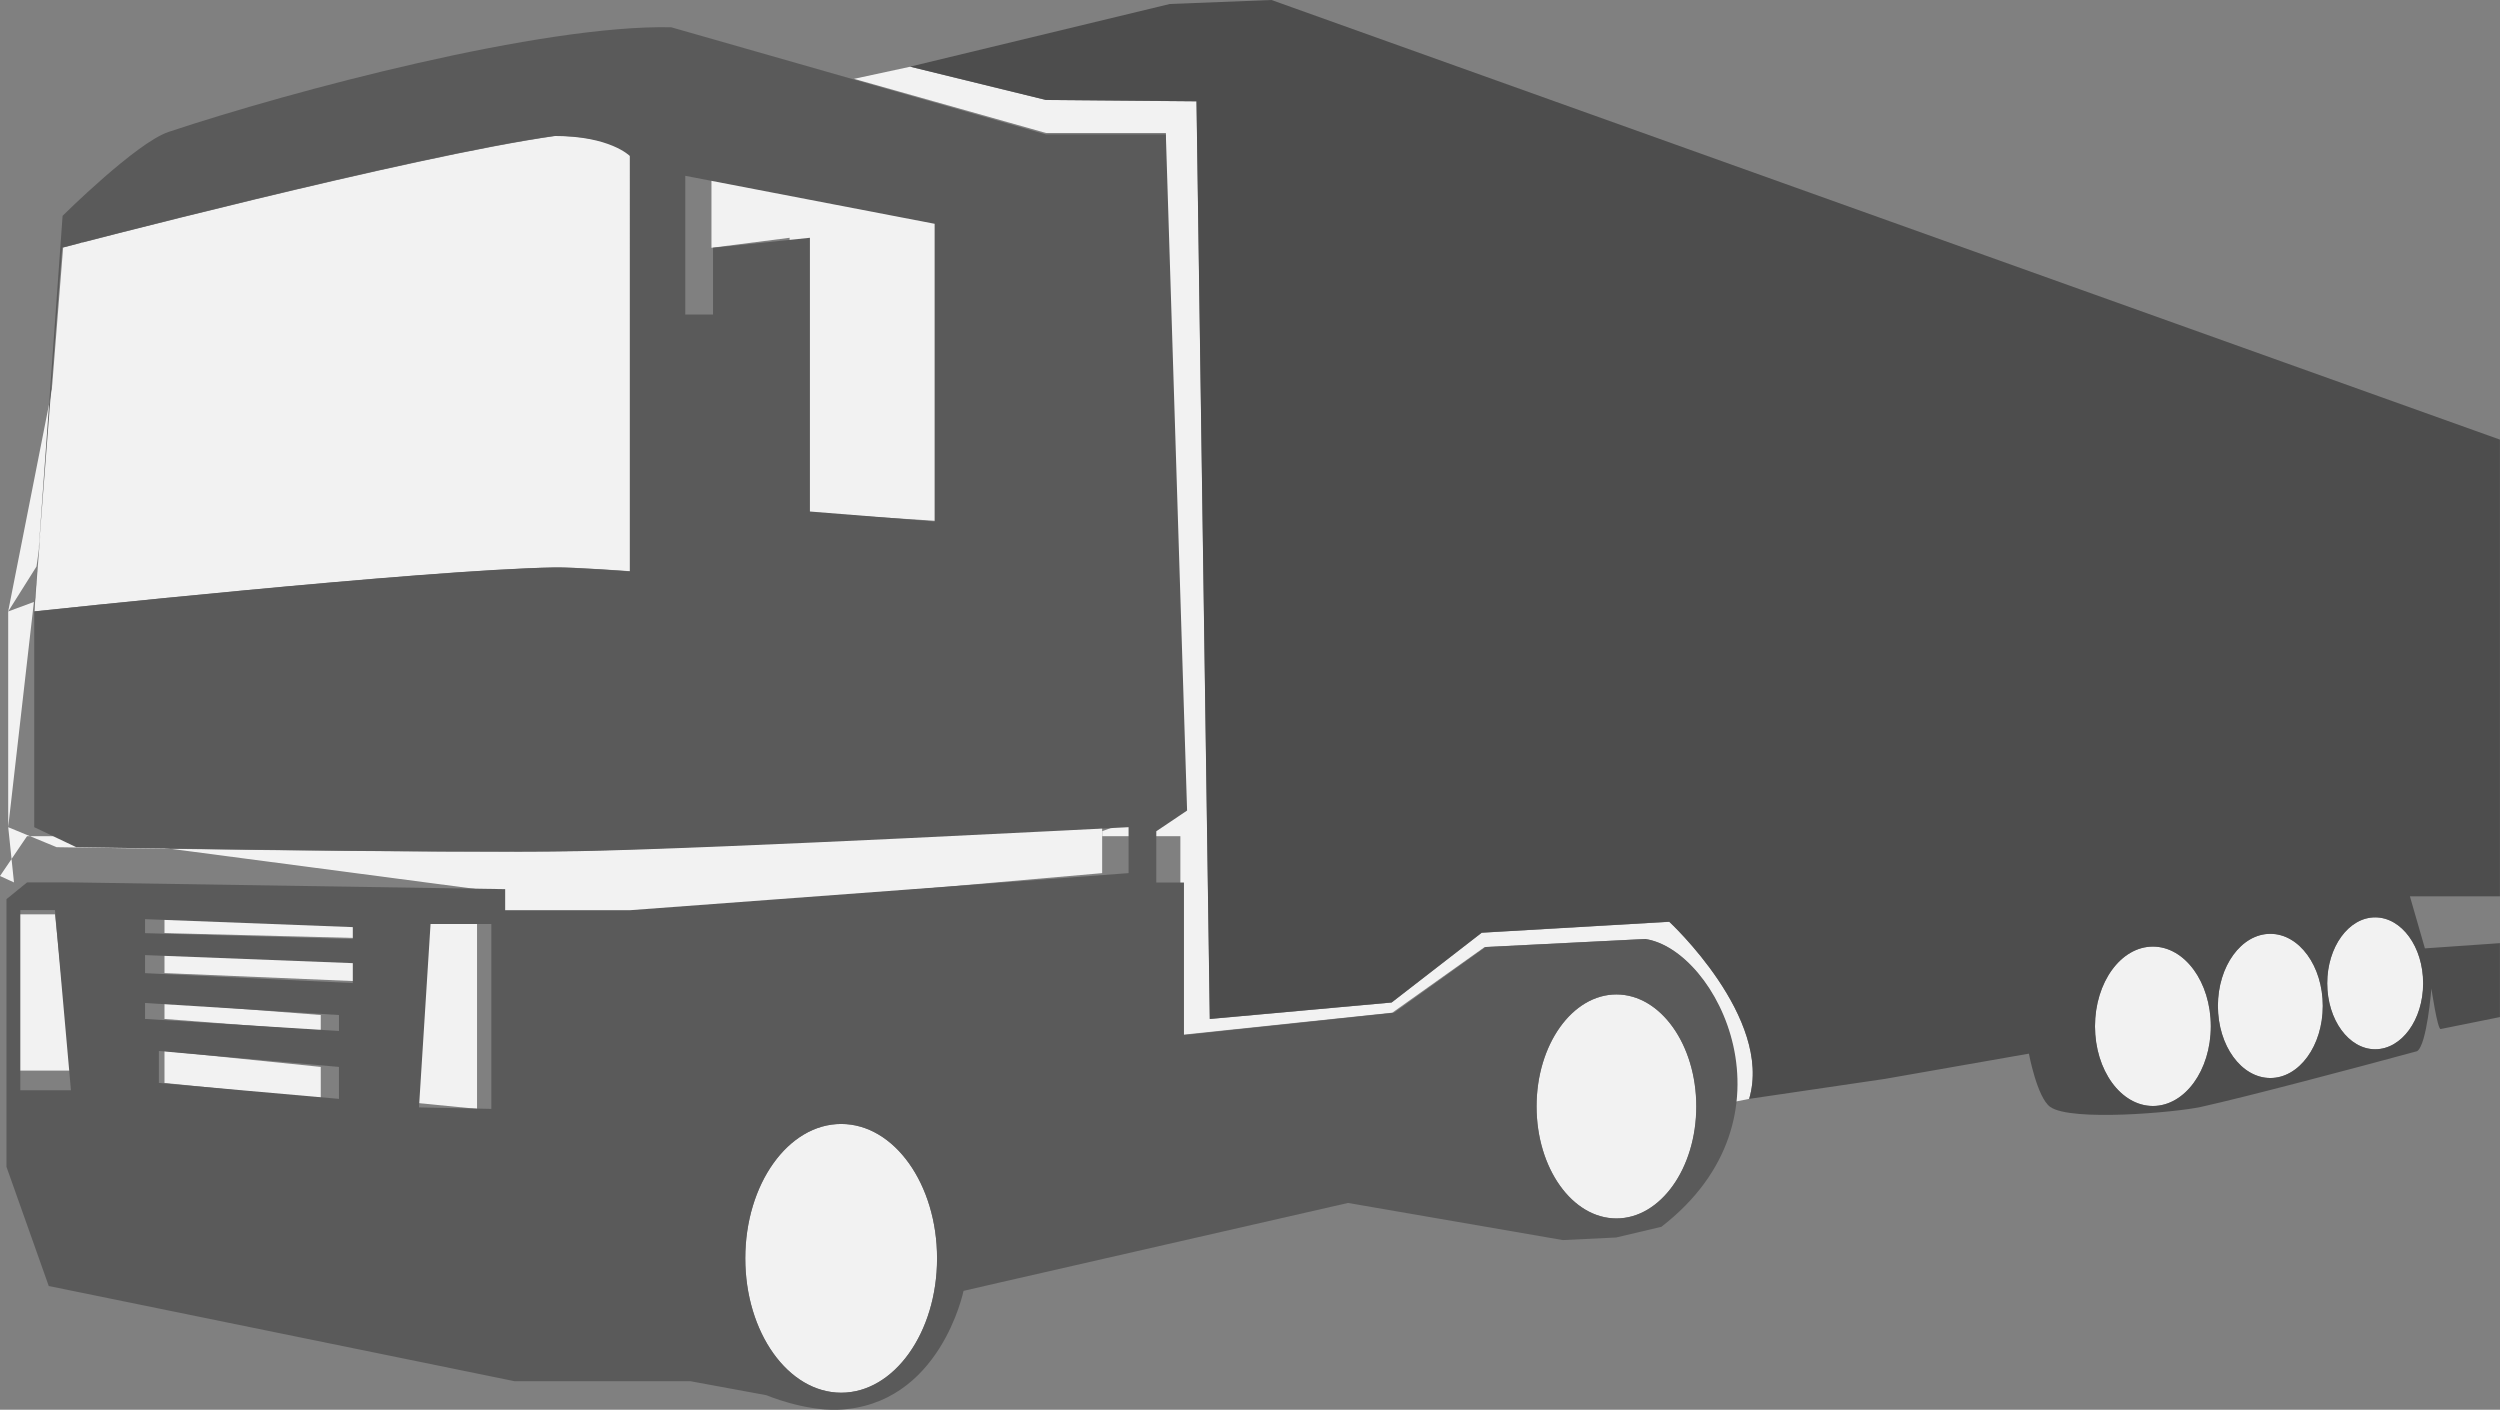<?xml version="1.0" encoding="iso-8859-1"?>
<!-- Generator: Adobe Illustrator 16.0.0, SVG Export Plug-In . SVG Version: 6.00 Build 0)  -->
<!DOCTYPE svg PUBLIC "-//W3C//DTD SVG 1.1//EN" "http://www.w3.org/Graphics/SVG/1.1/DTD/svg11.dtd">
<svg version="1.1" xmlns="http://www.w3.org/2000/svg" xmlns:xlink="http://www.w3.org/1999/xlink" x="0px" y="0px"
	 width="31.994px" height="18.041px" viewBox="0 0 31.994 18.041" style="enable-background:new 0 0 31.994 18.041;"
	 xml:space="preserve">
<rect x="0" y="0" width="31.994" height="18.041" fill="#808080" stroke="none"/>
<g id="camion-gris">
	<g>
		<g>
			<polygon style="fill:#F2F2F2;" points="0.438,7.702 0.434,7.702 0.105,10.584 0.105,7.825 			"/>
			<ellipse style="fill:#F2F2F2;" cx="20.687" cy="14.16" rx="1.022" ry="1.433"/>
			<path style="fill:#F2F2F2;" d="M0.959,10.701l5.146,0.678v0.322h1.962l6.038-0.527v-0.588c0,0-5.102,0.275-6.88,0.307
				c-1.624,0.029-6.5-0.051-6.5-0.051l-0.62-0.256v-0.002l0.074,0.709L0,11.211l0.346-0.51H0.959z"/>
			<polygon style="fill:#F2F2F2;" points="1.105,2.755 0.105,7.822 0.105,7.825 0.467,7.25 1.105,2.762 			"/>
			<path style="fill:#F2F2F2;" d="M8.105,7.313V1.995c0,0-0.274-0.257-0.99-0.256C5.265,2,0.808,3.168,0.808,3.168L0.484,7.25
				L0.44,7.824C0.479,7.82,5.436,7.291,7.11,7.262C7.366,7.258,8.105,7.313,8.105,7.313z"/>
			<polygon style="fill:#F2F2F2;" points="12.105,6.674 12.105,2.864 9.105,2.25 9.105,3.751 9.105,3.751 9.105,3.171 10.105,3.043 
				10.105,6.546 			"/>
			<ellipse style="fill:#F2F2F2;" cx="27.552" cy="13.134" rx="0.741" ry="1.02"/>
			<ellipse style="fill:#F2F2F2;" cx="30.397" cy="12.584" rx="0.614" ry="0.844"/>
			<ellipse style="fill:#F2F2F2;" cx="29.055" cy="12.873" rx="0.671" ry="0.923"/>
			<polygon style="fill:#F2F2F2;" points="0.105,11.701 0.105,13.701 0.908,13.701 0.704,11.701 			"/>
			<ellipse style="fill:#F2F2F2;" cx="10.765" cy="16.104" rx="1.227" ry="1.72"/>
			<polygon style="fill:#F2F2F2;" points="4.105,14.063 4.105,13.654 2.105,13.45 2.105,13.859 			"/>
			<polygon style="fill:#F2F2F2;" points="5.51,11.701 5.271,14.109 6.105,14.191 6.105,11.701 			"/>
			<polygon style="fill:#F2F2F2;" points="27.507,14.245 27.508,14.246 27.509,14.245 			"/>
			<path style="fill:#F2F2F2;" d="M21.363,11.797l-2.4,0.14l-1.153,0.893l-2.327,0.211l-0.17-11.744l-1.926-0.017l-1.739-0.426
				l-0.719,0.155l2.458,0.693h1.534l-0.075,8.661l-0.74,0.274v0.064h1v2.544l2.712-0.285L19,12.12l2.051-0.103
				c0.603,0.09,1.275,1.041,1.164,2.08l0.17-0.034C22.692,13.026,21.363,11.797,21.363,11.797z"/>
			<polygon style="fill:#F2F2F2;" points="2.105,12.453 5.105,12.58 5.105,12.325 2.105,12.223 			"/>
			<polygon style="fill:#F2F2F2;" points="5.105,11.864 2.105,11.763 2.105,11.941 5.105,12.018 			"/>
			<polygon style="fill:#F2F2F2;" points="2.105,13.04 4.105,13.194 4.105,12.99 2.105,12.836 			"/>
		</g>
		<path style="fill:#5A5A5A;" d="M0.083,11.507v3.426l0.541,1.525l5.961,1.218h2.25l0.972,0.179c0,0,0.478,0.202,0.917,0.186
			c1.308-0.051,1.607-1.521,1.607-1.521l0.446-0.103l5.375-1.228l0.368-0.613v-1.33l-0.482-0.307l-2.886,0.307v-1.952h-0.354v-0.656
			l0.394-0.265L14.92,1.72h-1.534L8.59,0.349C6.935,0.313,3.744,1.16,2.158,1.688C1.744,1.826,0.801,2.762,0.801,2.762L0.438,7.825
			v2.761l0.538,0.256c0,0,4.795,0.08,6.418,0.051c1.779-0.031,7.049-0.307,7.049-0.307v0.588l-6.375,0.474H6.465v-0.269
			l-5.506-0.086H0.346L0.083,11.507z M8.061,7.313c0,0-0.719-0.056-0.975-0.051C5.405,7.291,0.434,7.825,0.434,7.825l0.362-4.656
			c0,0,4.446-1.168,6.296-1.429c0.716-0.001,0.968,0.256,0.968,0.256V7.313z M11.961,6.674l-1.596-0.128V3.043L9.125,3.171v0.854
			H8.77V2.25l3.191,0.614V6.674z M9.538,16.104c0-0.95,0.549-1.72,1.227-1.72c0.678,0,1.227,0.77,1.227,1.72
			c0,0.949-0.549,1.719-1.227,1.719C10.087,17.822,9.538,17.053,9.538,16.104z M5.362,14.172l0.148-2.347h0.778v2.366L5.362,14.172z
			 M2.033,13.45l2.305,0.204v0.409l-2.305-0.204V13.45z M1.856,12.836l2.482,0.154v0.204L1.856,13.04V12.836z M1.856,12.223
			l2.659,0.103v0.255l-2.659-0.127V12.223z M1.856,11.763l2.659,0.102v0.153l-2.659-0.076V11.763z M0.26,11.647h0.443l0.205,2.306
			H0.26V11.647z"/>
		<path style="fill:#5A5A5A;" d="M17.247,15.394L20,15.87l0.682-0.033l0.58-0.137c1.807-1.398,0.716-3.546-0.204-3.683l-2.046,0.103
			l-1.172,0.84c0.784,0.307,0.319,1.41,0.319,1.41L17.247,15.394z M19.664,14.159c0-0.791,0.457-1.433,1.022-1.433
			c0.564,0,1.022,0.642,1.022,1.433c0,0.792-0.458,1.434-1.022,1.434C20.121,15.593,19.664,14.951,19.664,14.159z"/>
		<path style="fill:#4D4D4D;" d="M11.647,0.853l1.739,0.426l1.926,0.017l0.17,11.744l2.327-0.211l1.153-0.893l2.4-0.14
			c0,0,1.33,1.229,1.023,2.267l1.739-0.256l1.841-0.323c0,0,0.105,0.562,0.273,0.682c0.268,0.19,1.607,0.07,1.928,0
			c0.582-0.129,1.915-0.482,2.766-0.713c0.127-0.076,0.184-0.802,0.184-0.802s0.078,0.528,0.119,0.518l0.758-0.153v-0.946
			l-0.96,0.067l-0.192-0.666h1.152V5.626L16.272,0l-1.301,0.051L11.647,0.853z M29.783,12.584c0-0.466,0.275-0.844,0.613-0.844
			c0.34,0,0.614,0.378,0.614,0.844s-0.274,0.844-0.614,0.844C30.059,13.428,29.783,13.05,29.783,12.584z M28.384,12.873
			c0-0.509,0.3-0.922,0.671-0.922c0.37,0,0.671,0.413,0.671,0.922c0,0.51-0.301,0.923-0.671,0.923
			C28.684,13.796,28.384,13.383,28.384,12.873z M26.811,13.134c0-0.563,0.332-1.02,0.741-1.02s0.741,0.456,0.741,1.02
			s-0.332,1.02-0.741,1.02S26.811,13.697,26.811,13.134z"/>
	</g>
</g>
<g id="Layer_1">
</g>
</svg>
